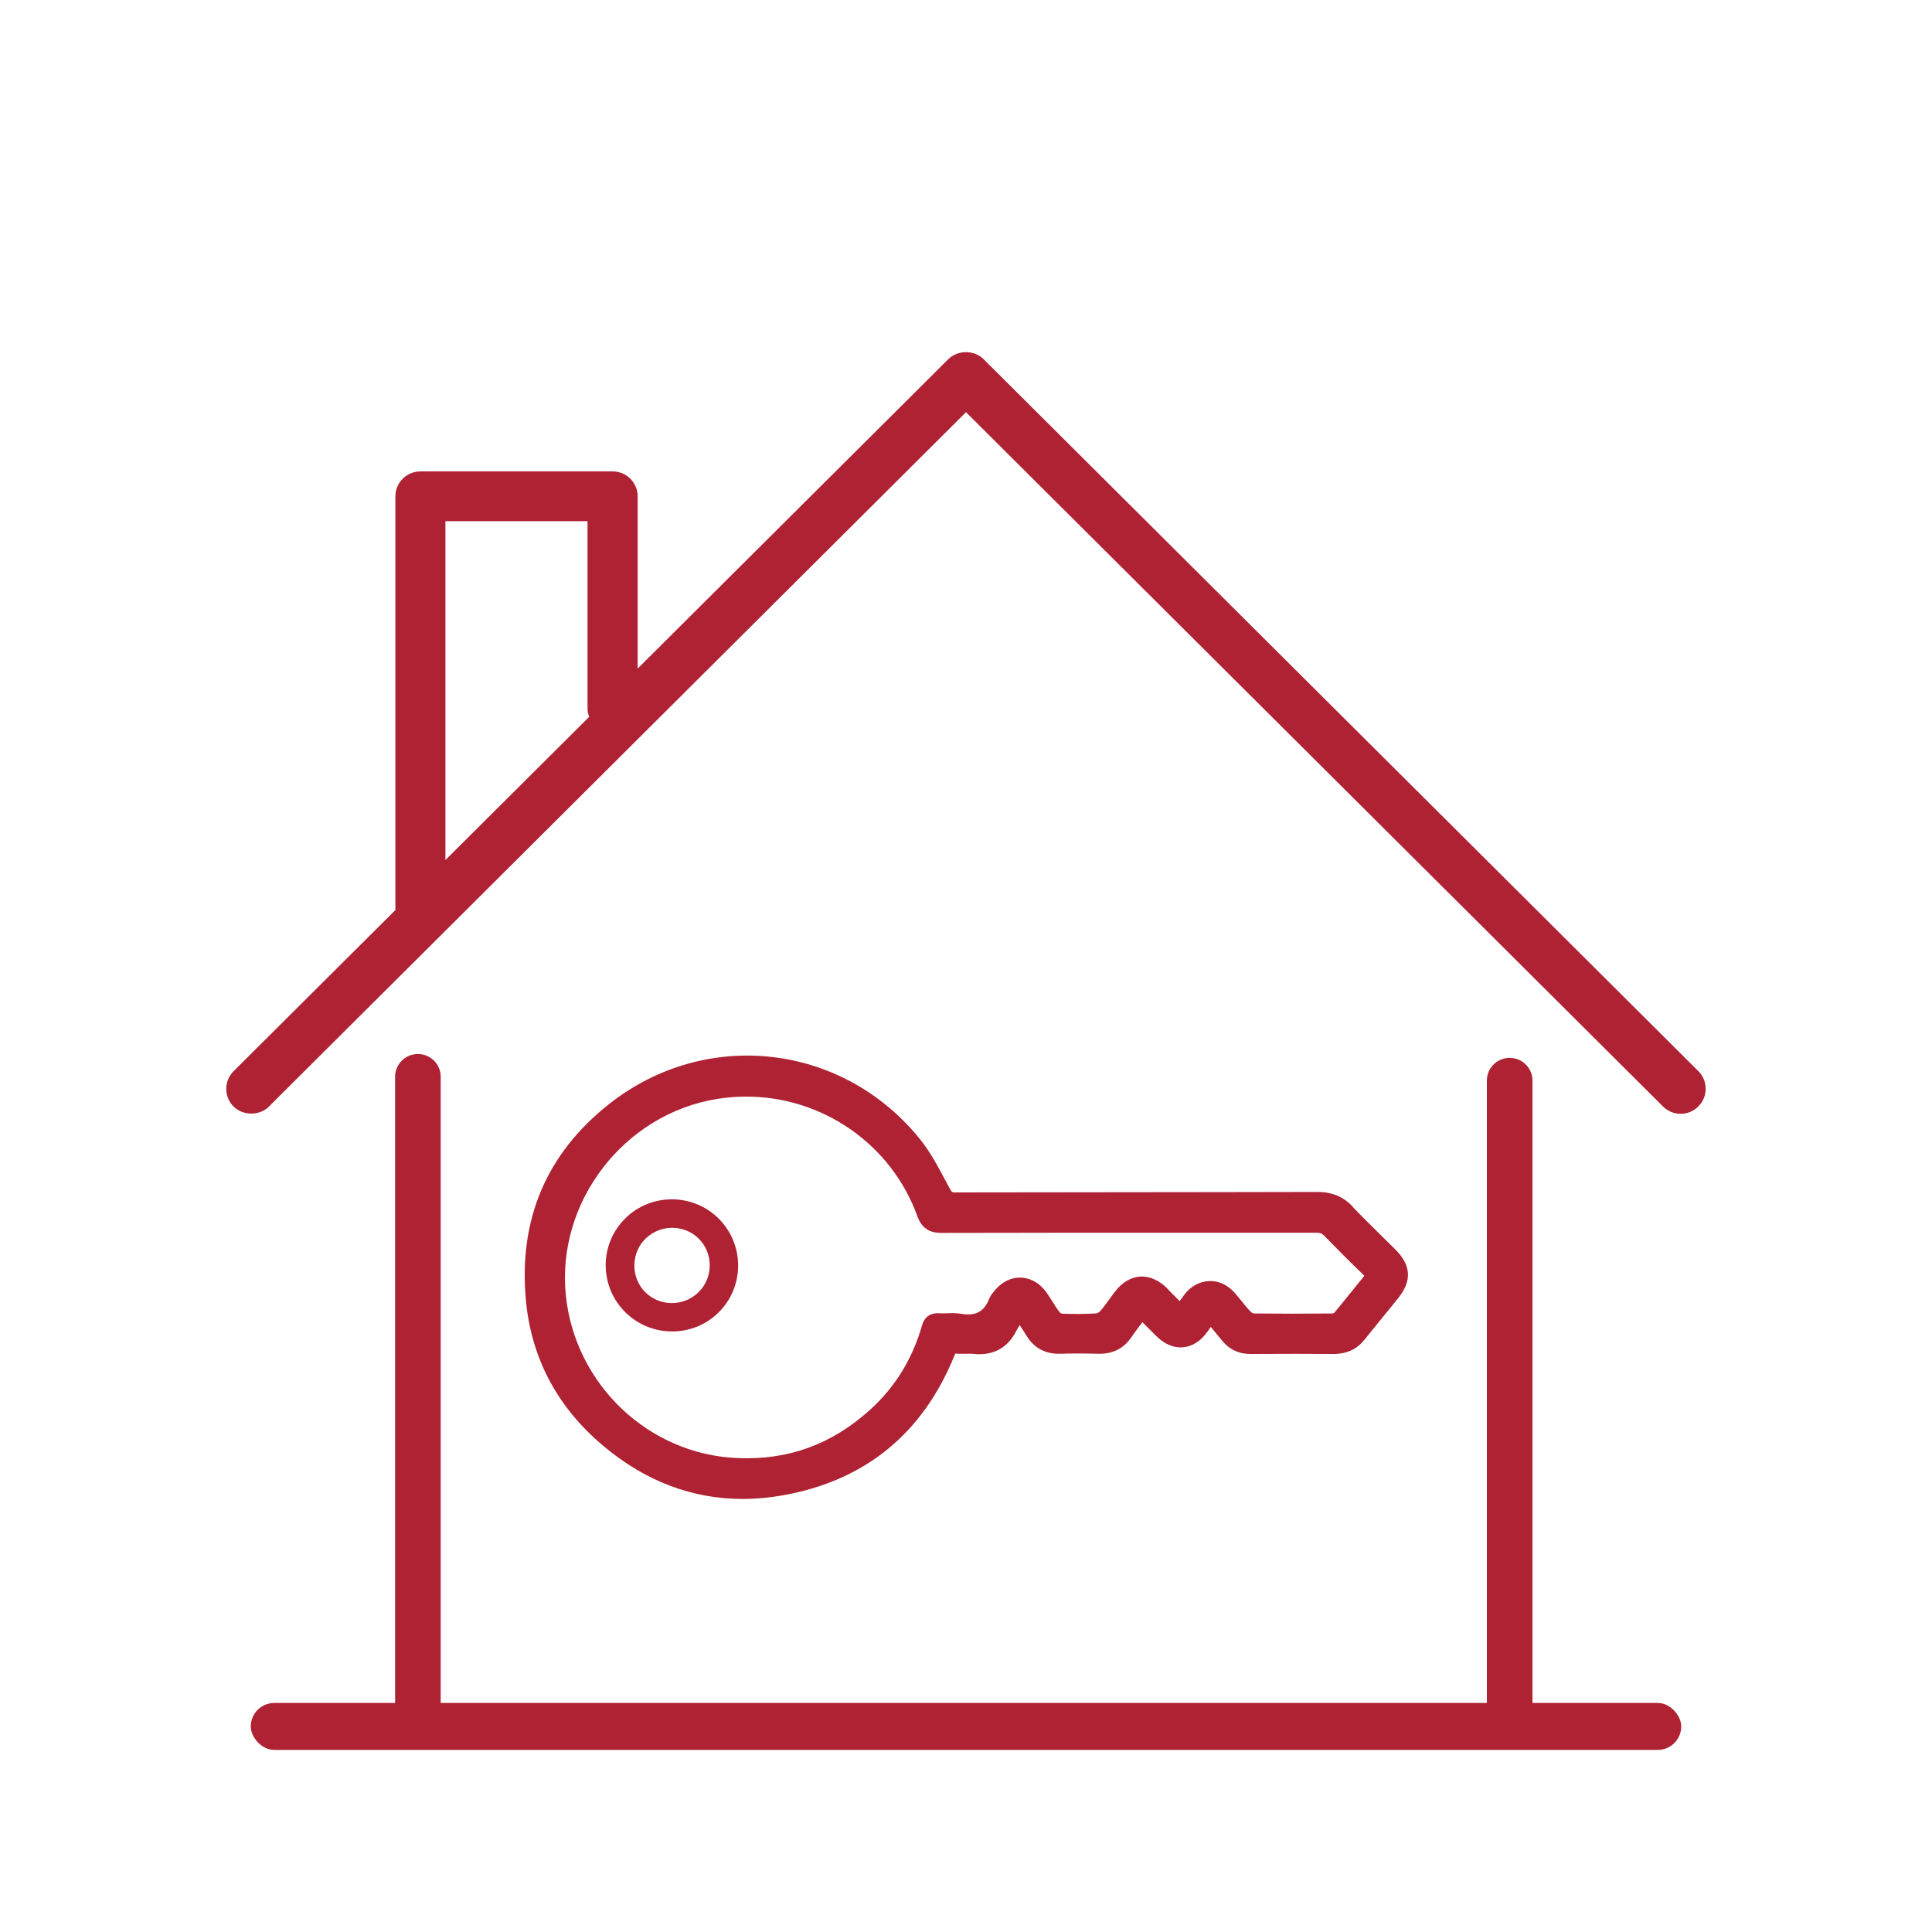 <?xml version="1.0" encoding="UTF-8"?><svg id="Layer_1" xmlns="http://www.w3.org/2000/svg" viewBox="0 0 200 200"><defs><style>.cls-1{fill:#ae2234;}</style></defs><g><path class="cls-1" d="m140.03,124.91c-.98-1.04-2.14-1.52-3.67-1.52-6.92.02-13.85.02-20.77.03-5.62,0-11.23.01-16.85.02q-.2,0-.35-.27c-.2-.36-.39-.72-.59-1.1-.76-1.42-1.55-2.9-2.6-4.19-8.02-9.89-22.13-11.48-32.12-3.61-6.51,5.13-9.41,11.96-8.64,20.32.56,6.05,3.29,11.16,8.1,15.16,4.32,3.6,9.14,5.42,14.33,5.42,1.38,0,2.81-.13,4.25-.39,8.48-1.53,14.44-6.41,17.71-14.52.02-.06.04-.1.06-.14,0,0,0,0,0,0,.33.03.66.02,1.01.02.27,0,.57-.02.85.01,2.03.22,3.54-.58,4.46-2.38.1-.2.22-.39.35-.59.25.38.49.74.71,1.1.77,1.27,1.95,1.89,3.43,1.86,1.22-.04,2.5-.04,4.04,0,.04,0,.08,0,.11,0,1.4,0,2.5-.58,3.27-1.71.36-.53.75-1.04,1.14-1.56.48.48.95.94,1.4,1.4.85.87,1.83,1.28,2.79,1.2.97-.08,1.85-.63,2.54-1.61l.35-.5c.4.48.79.95,1.17,1.42.75.92,1.72,1.38,2.9,1.38,3.25-.02,6.12-.02,8.79,0,1.26-.03,2.28-.51,3.03-1.45.55-.69,1.11-1.37,1.66-2.05l.15-.18c.58-.72,1.17-1.43,1.74-2.15,1.39-1.74,1.29-3.36-.31-4.96-.48-.48-.97-.96-1.51-1.49-.98-.97-2-1.97-2.96-2.98Zm-19.17,8.5c-.85-.88-1.85-1.31-2.82-1.26-.98.06-1.9.61-2.64,1.59-.18.24-.36.48-.56.76-.32.44-.62.86-.96,1.24-.1.11-.3.21-.37.22-1.16.07-2.37.08-3.58.03-.05,0-.19-.09-.24-.16-.27-.34-.5-.7-.75-1.11-.2-.32-.41-.63-.62-.94-.7-.98-1.68-1.52-2.75-1.52-1.06,0-2.07.57-2.82,1.61-.1.14-.25.33-.35.58-.53,1.34-1.4,1.81-2.92,1.55-.5-.08-.98-.07-1.5-.05-.26,0-.52.02-.79,0-.63-.04-1.43.16-1.75,1.28-.99,3.46-2.8,6.39-5.37,8.71-3.96,3.58-8.45,5.22-13.69,5-9.18-.35-16.83-7.57-17.8-16.8-1.02-9.71,6.03-18.86,15.72-20.39.98-.15,1.97-.23,2.96-.23,7.92,0,15.03,4.97,17.7,12.37.55,1.53,1.59,1.74,2.54,1.74,8.16-.02,16.31-.02,24.47-.02h14.32c.37,0,.55.07.78.3,1.28,1.32,2.64,2.68,4.17,4.16-.48.58-.95,1.16-1.42,1.75l-.13.16c-.51.64-1.02,1.27-1.54,1.89-.03.04-.16.1-.21.1-2.85.03-5.51.03-8.14,0-.05,0-.23-.08-.33-.18-.32-.33-.62-.7-.94-1.1-.23-.28-.46-.57-.7-.84-.75-.85-1.71-1.3-2.7-1.23-1,.05-1.91.56-2.57,1.46-.15.2-.29.41-.44.61-.44-.44-.86-.85-1.27-1.28Z"/><path class="cls-1" d="m64.72,126.14c-2.68,2.64-2.69,6.97-.04,9.65,1.3,1.31,3.04,2.04,4.89,2.04h.01c1.84,0,3.56-.71,4.85-2.01,2.65-2.66,2.64-6.99-.02-9.66-2.66-2.66-7.01-2.68-9.69-.03Zm8.75,4.89c-.01,1.05-.43,2.03-1.18,2.76-1.54,1.49-4.01,1.47-5.51-.04-.72-.73-1.12-1.71-1.11-2.77.01-1.07.43-2.05,1.17-2.77.77-.74,1.76-1.11,2.75-1.11s2.01.38,2.76,1.14c.73.74,1.13,1.73,1.12,2.78Z"/><path class="cls-1" d="m27.85,114.54L100,42.67l72.15,71.87c.49.49,1.14.76,1.83.76s1.34-.27,1.83-.76c.49-.49.76-1.14.76-1.83s-.27-1.34-.76-1.83L101.83,37.19c-.98-.98-2.69-.98-3.67,0l-32.15,32.02v-17.83c0-1.43-1.16-2.58-2.59-2.58h-19.9c-1.43,0-2.59,1.16-2.59,2.58v42.83l-16.75,16.68c-.49.49-.76,1.14-.76,1.83s.27,1.34.76,1.83c.98.97,2.69.97,3.67,0Zm33.14-40.33l-14.88,14.82v-35.08h14.71v19.38c0,.29.06.59.17.88Z"/><path class="cls-1" d="m45.62,176.45v-64.99c0-1.3-1.06-2.35-2.36-2.35s-2.36,1.06-2.36,2.35v64.99"/><path class="cls-1" d="m158.64,176.45v-64.59c0-1.3-1.06-2.35-2.36-2.35s-2.36,1.05-2.36,2.35v64.59"/></g><rect class="cls-1" x="25.96" y="176.29" width="148.08" height="4.86" rx="2.43" ry="2.43"/></svg>